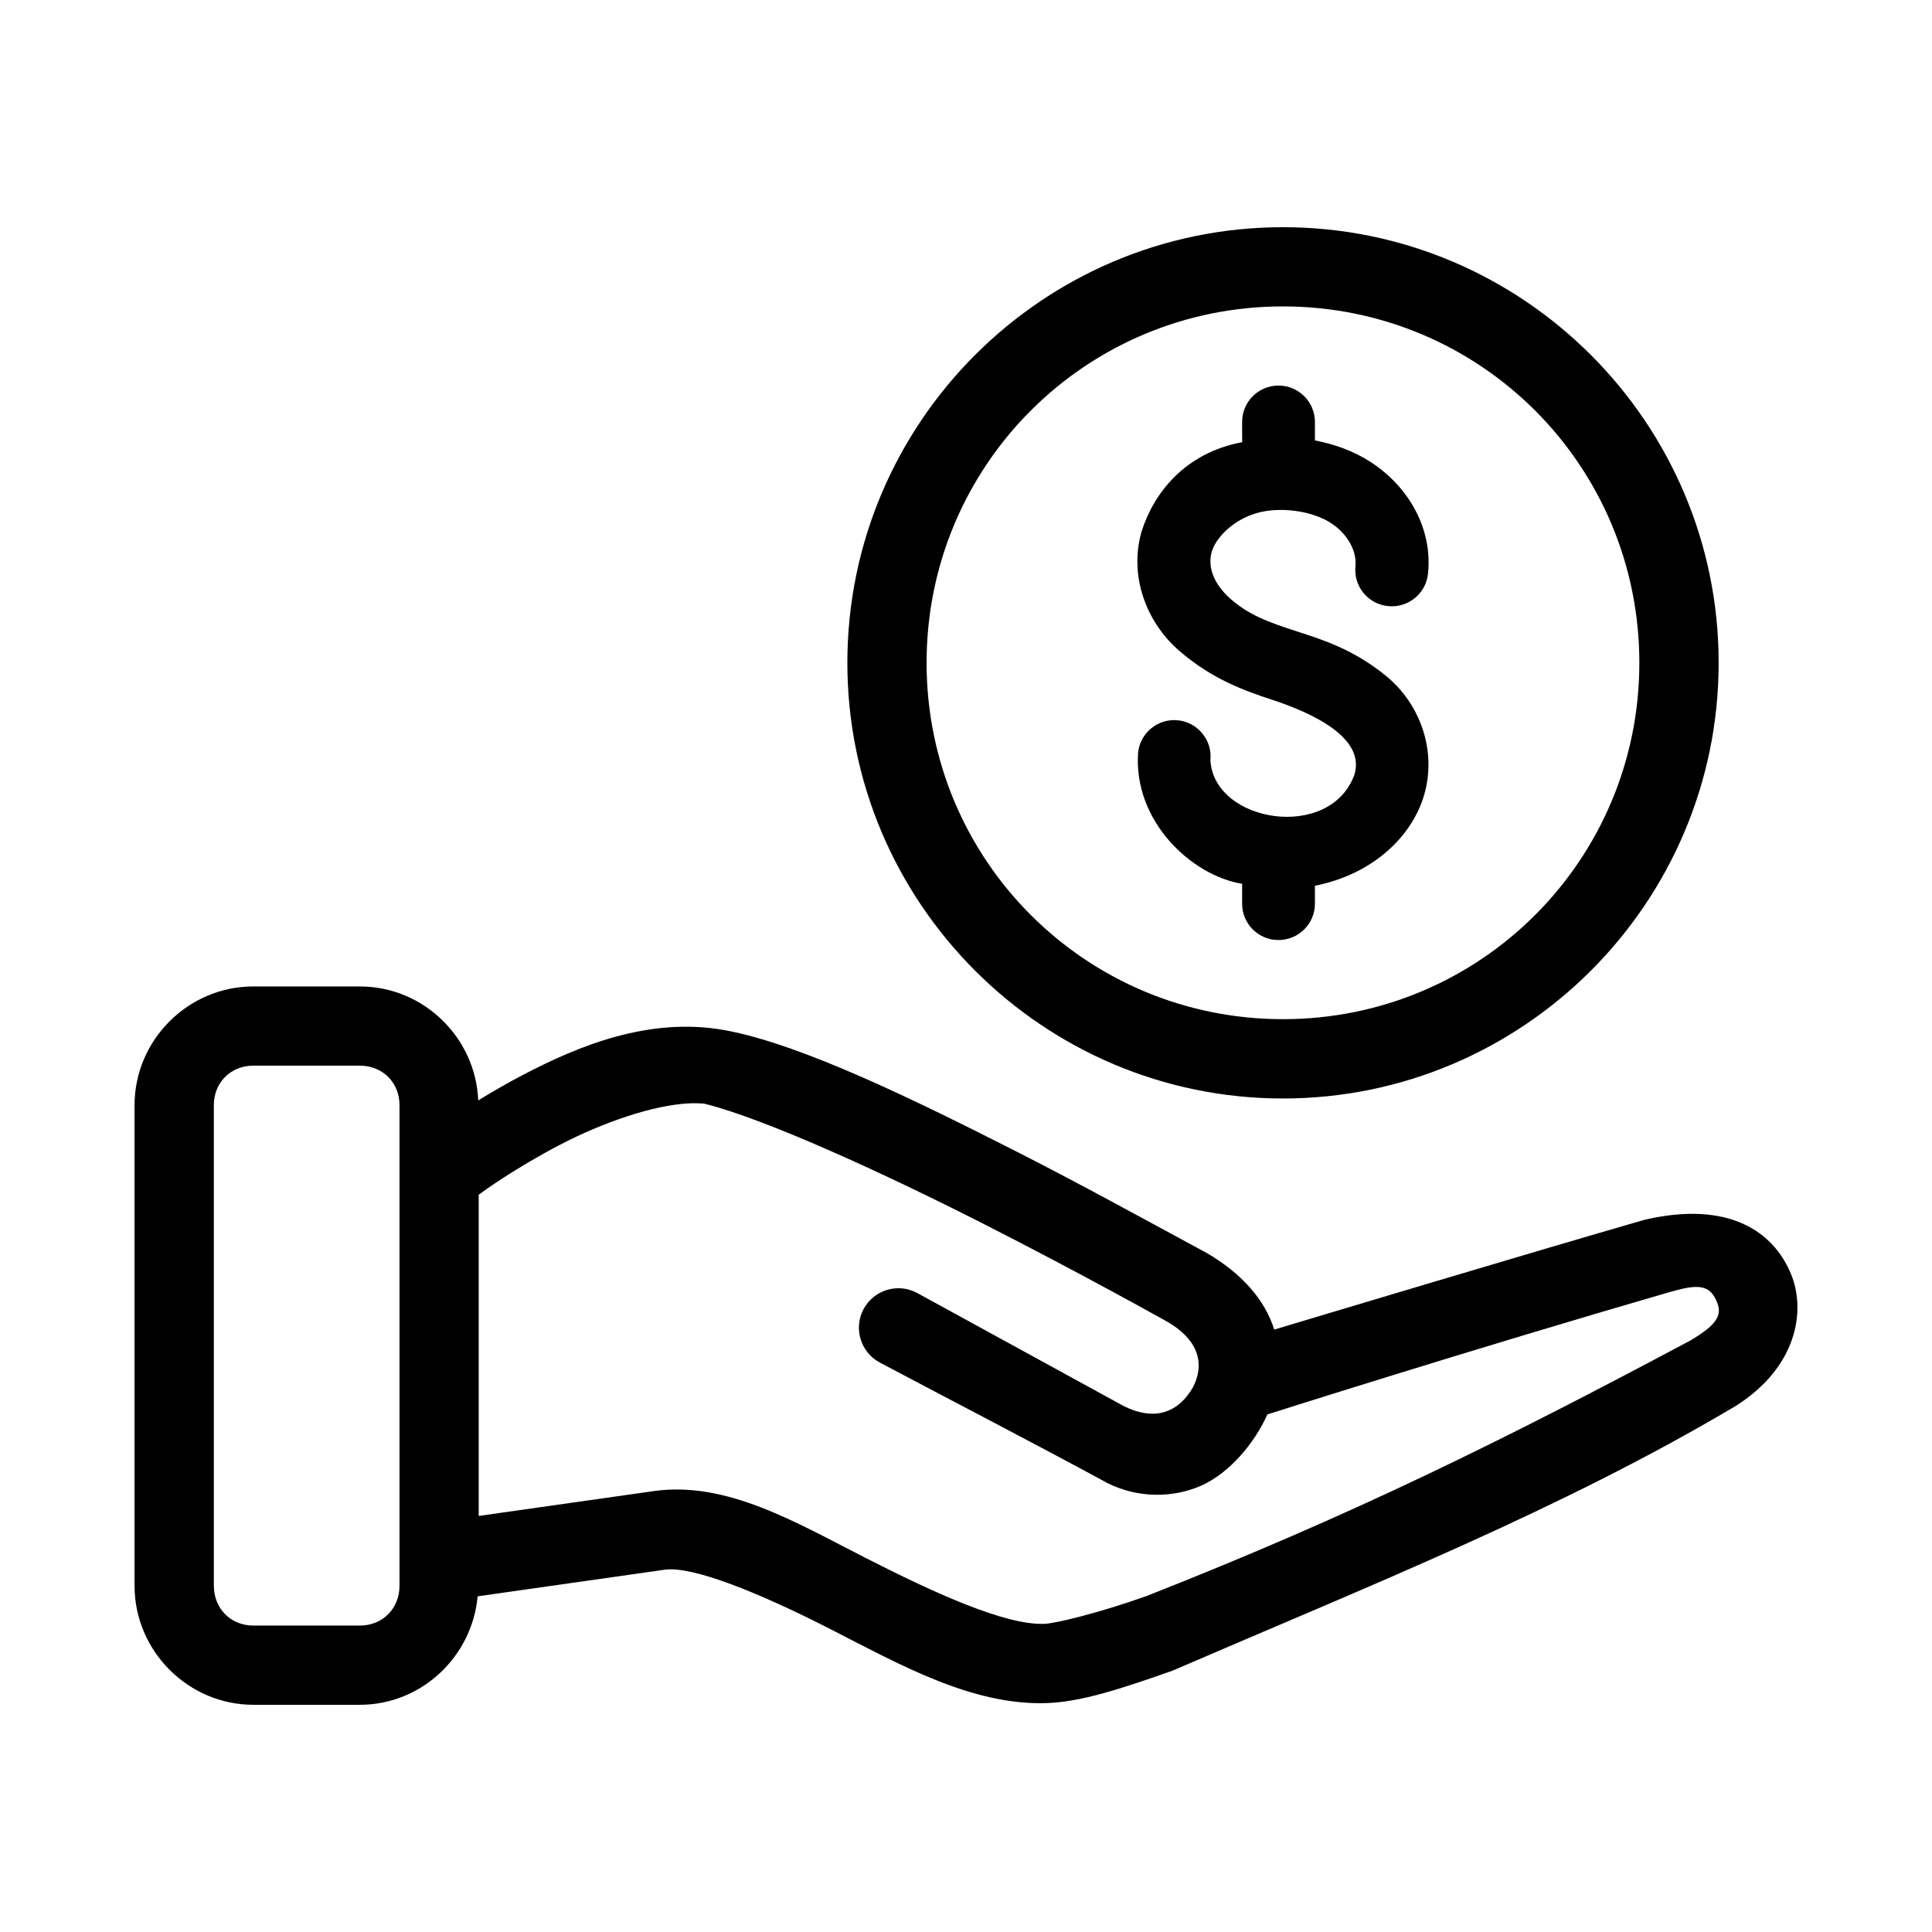 <?xml version="1.0" encoding="UTF-8"?>
<!-- Uploaded to: SVG Repo, www.svgrepo.com, Generator: SVG Repo Mixer Tools -->
<svg fill="#000000" width="800px" height="800px" version="1.1" viewBox="144 144 512 512" xmlns="http://www.w3.org/2000/svg">
 <path d="m484 204.21c-63.641 0-115.44 51.797-115.44 115.44 0 63.641 51.797 115.46 115.44 115.46s115.46-51.816 115.46-115.46c0-63.641-51.816-115.44-115.46-115.44zm0 20.992c52.297 0 94.445 42.148 94.445 94.445 0 52.297-42.148 94.445-94.445 94.445s-94.445-42.148-94.445-94.445c0-52.297 42.148-94.445 94.445-94.445zm-10.824 30.648c-0.02 1.75 0.016 3.625 0.02 5.328-15.109 2.836-23.434 13.395-26.672 23.719-3.352 11.582 1.145 23.902 9.965 31.551 8.82 7.648 17.668 10.719 24.723 13.02 10.859 3.59 24.66 10.109 21.73 19.801-6.367 17.742-37.199 12.84-38.172-3.769 0.562-5.312-3.316-10.078-8.629-10.621-5.285-0.52-9.996 3.328-10.535 8.609-1.262 18.141 14.141 32.535 27.57 34.73v5.289c0.012 5.305 4.289 9.594 9.594 9.613 5.336 0.02 9.688-4.281 9.699-9.613v-4.777c15.043-2.953 25.68-12.793 28.965-24.129 3.359-11.605-1.039-23.965-9.941-31.324-8.906-7.359-17.465-9.883-24.312-12.117-6.852-2.231-12.086-4.098-16.977-8.363-4.887-4.266-6.148-8.879-5.082-12.566 1.066-3.684 5.621-8.438 11.891-10.25s14.594-0.586 19.496 2.5c4.902 3.086 7.086 7.91 6.703 11.543-0.562 5.312 3.297 10.059 8.609 10.598 5.312 0.562 10.078-3.297 10.617-8.609 1.262-12.02-5.258-23.312-15.602-29.828-4.402-2.773-9.305-4.484-14.367-5.473v-4.859c0.02-5.356-4.344-9.695-9.684-9.676-5.344 0.023-9.629 4.352-9.609 9.676zm-262.05 149.57c-17.262 0-31.469 14.203-31.469 31.469v127.37c0 17.262 14.203 31.527 31.469 31.527h28.27c16.309 0 29.73-12.773 31.18-28.742l49.57-7.051c7.398-1.055 25.137 6.164 43.605 15.578 18.469 9.418 37.805 20.5 57.809 19.762 8.906-0.328 19.273-3.668 33.23-8.609 52.82-22.805 102.47-42.449 148.93-69.965 16.723-10.41 18.926-25.652 14.863-35.242-4.594-11.012-16.258-19.426-38.641-14.289-28.422 8.168-86.855 25.711-98.258 29.133-2.473-7.953-8.664-14.945-17.98-20.355-19.57-10.59-33.566-18.289-49.812-26.57-27.164-13.801-57.578-28.734-77.715-32.41-20.141-3.676-38.941 4.203-53.383 11.727-4.531 2.359-8.473 4.68-12.055 6.867-0.688-16.672-14.516-30.195-31.344-30.195zm0 20.992h28.27c5.996 0 10.477 4.481 10.477 10.477v127.37c0 5.996-4.481 10.535-10.477 10.535h-28.27c-5.996 0-10.453-4.539-10.453-10.535l-0.004-127.37c0-5.996 4.457-10.477 10.453-10.477zm115.66 9.984c1.379-0.059 2.691-0.027 3.894 0.102 15.938 3.938 47.246 18.262 73.676 31.691 26.707 13.57 48.895 26.035 48.895 26.035 7.668 4.387 10.422 10.523 6.887 17.426-3.664 6.391-9.828 9.293-18.512 4.879l-54.633-29.91c-5.113-2.711-11.445-0.762-14.164 4.348-2.699 5.133-0.73 11.473 4.406 14.164 20.137 10.68 40.406 21.125 60.434 32 8.016 3.922 17.199 3.891 24.723 0.555 7.481-3.375 14.07-11.219 17.465-18.84 1.984-0.633 54.293-17.262 106.19-32.309 7.516-2.172 10.957-2.438 12.938 2.481 1.688 3.742-0.582 6.43-7.094 10.27-49.598 26.438-89.188 46.082-144.07 67.691-13.246 4.691-24.285 7.258-27.039 7.359-10.391 0.387-28.977-8.082-47.5-17.527-18.52-9.441-36.812-20.391-56.086-17.648l-46.332 6.578v-85.137c1.074-0.785 9.551-6.981 21.609-13.262 11.125-5.797 24.652-10.543 34.316-10.945z"/>
</svg>